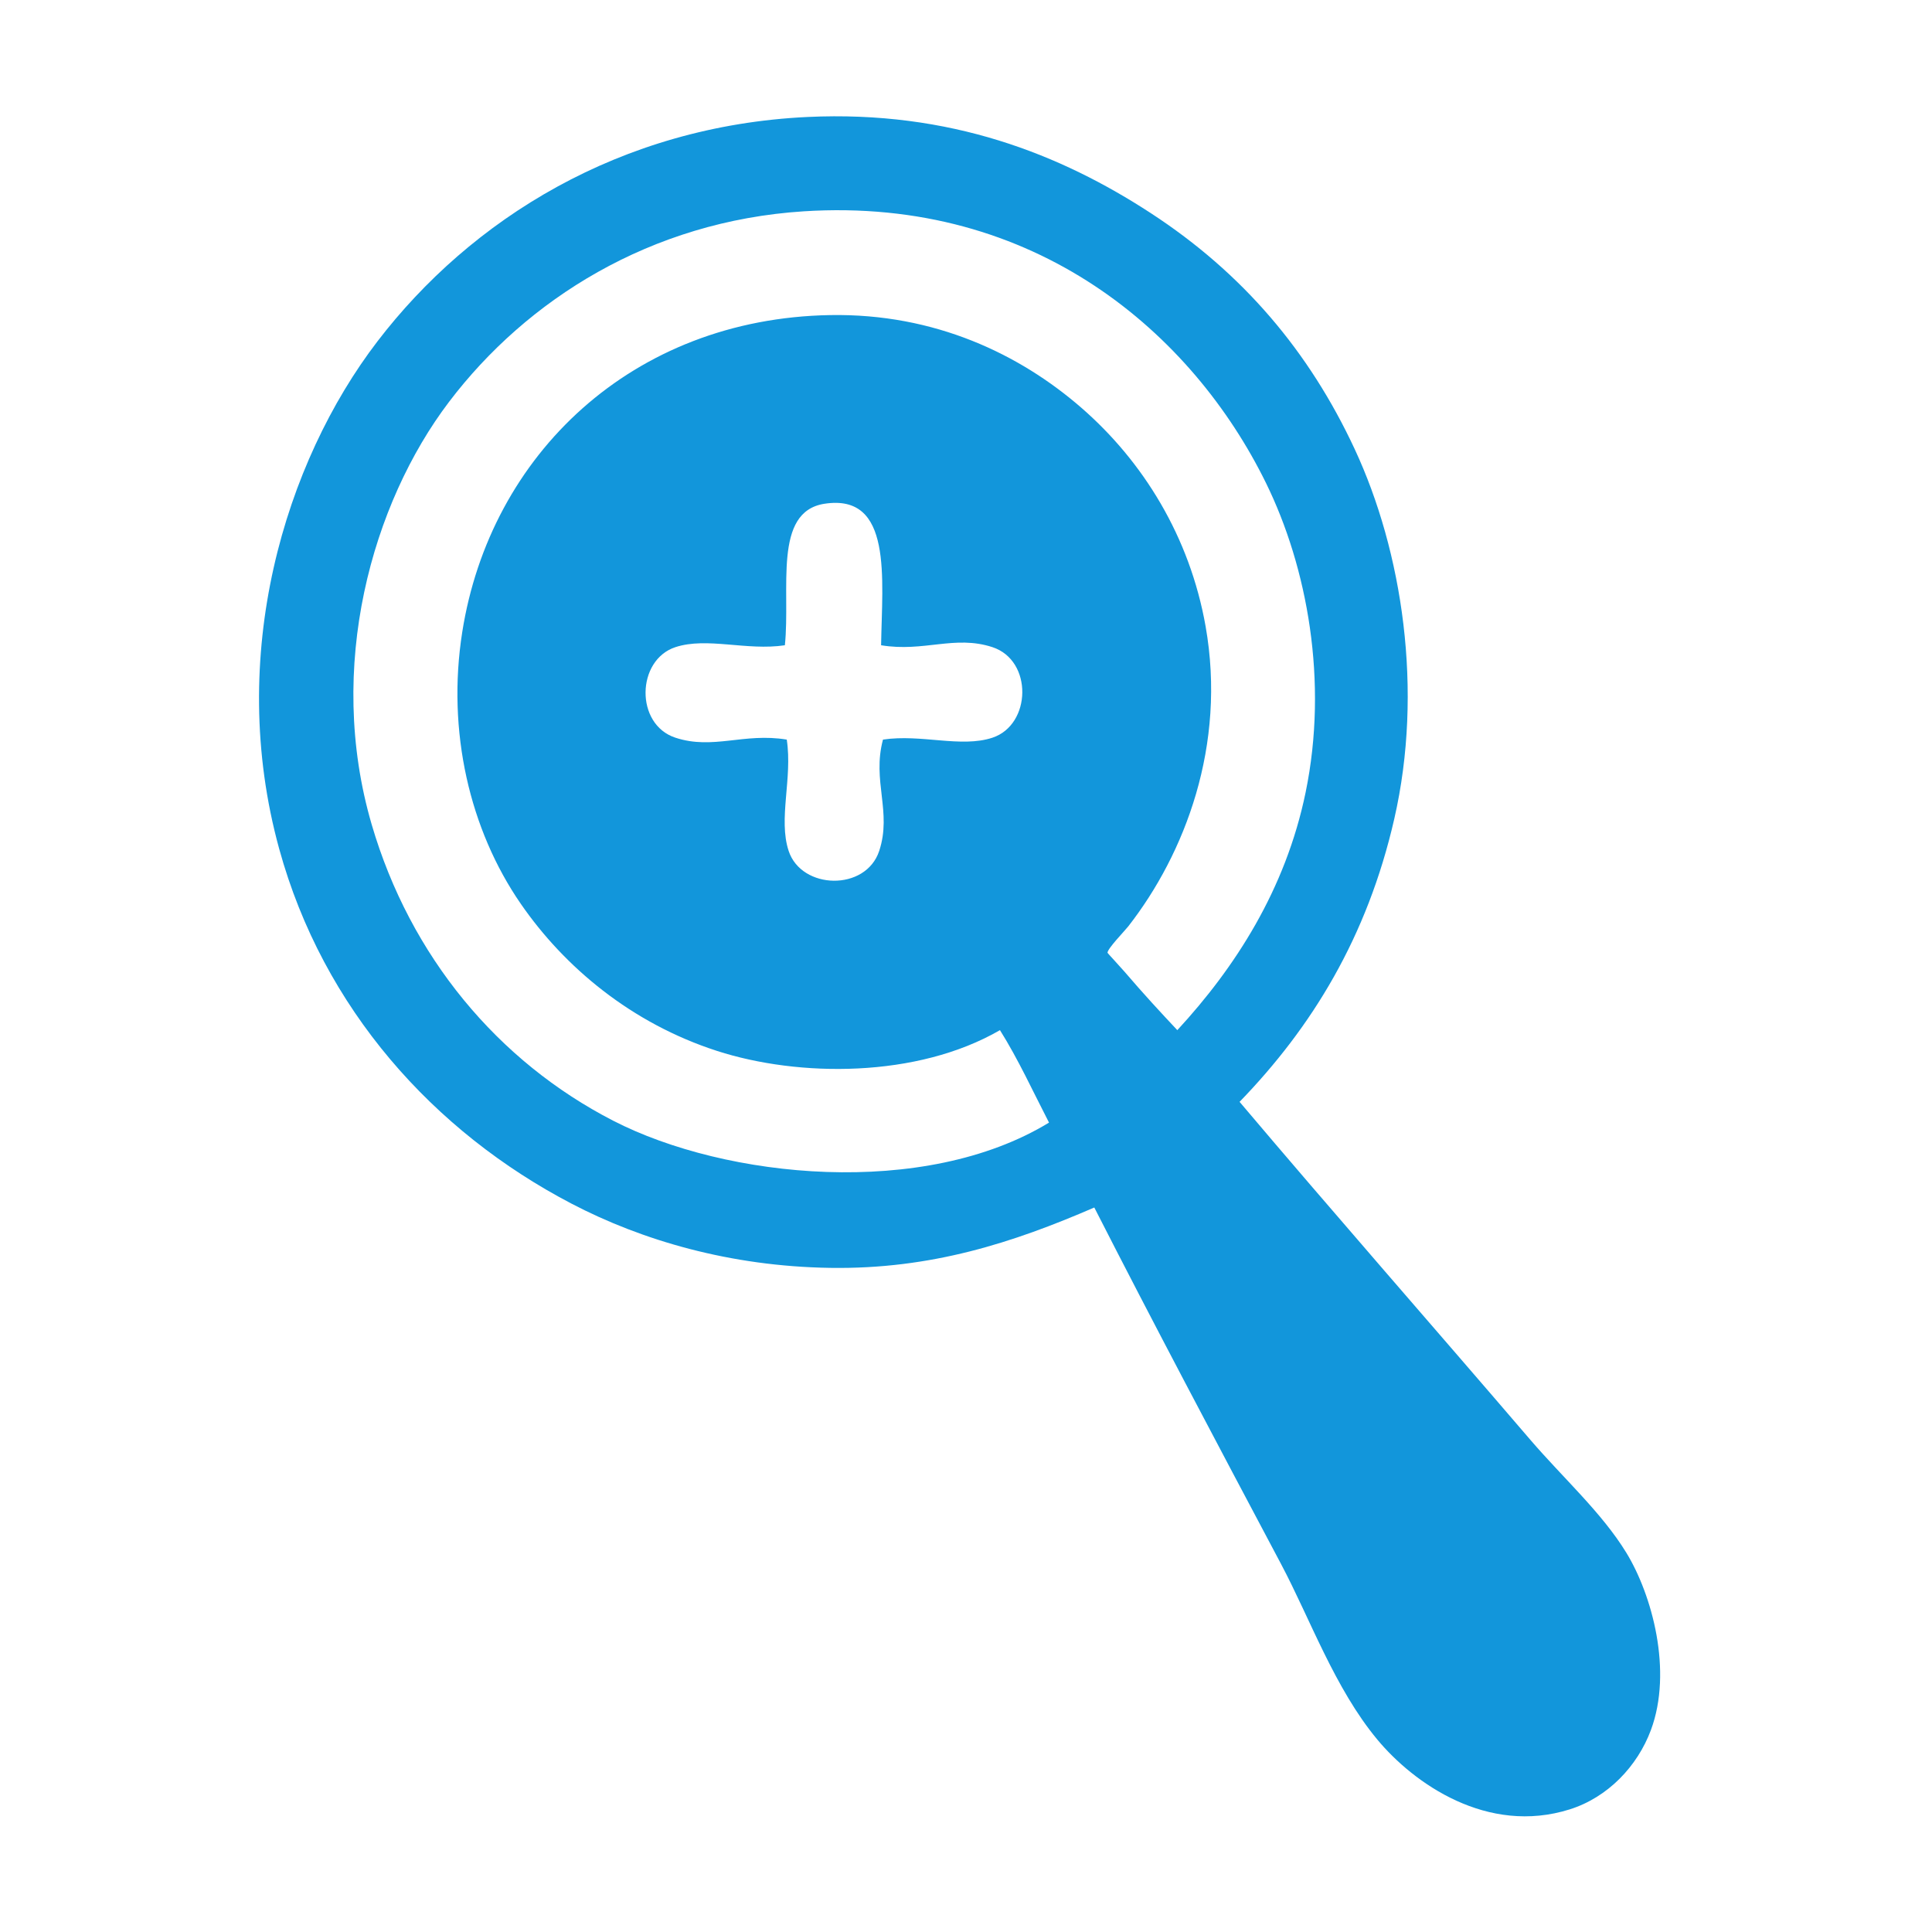 <svg xmlns="http://www.w3.org/2000/svg" xmlns:xlink="http://www.w3.org/1999/xlink" class="icon" viewBox="0 0 1024 1024" width="128" height="128"><path d="M657 584c49.466 58.498 102.787 119.258 154 179 17.301 20.182 37.998 38.728 51 60 13.62 22.285 24.673 62.66 13 94-7.133 19.147-22.81 35.636-43 42-43.678 13.766-82.66-13.729-102-37-22.57-27.158-35.529-63.834-51-93-35.014-66.009-67.446-127.123-99-189-43.056 18.641-86.459 32.817-140 32-53.108-0.812-99.852-14.613-137-34-73.142-38.171-131.679-103.308-155-188-28.284-102.716 3.049-205.028 52-269 49.49-64.676 128.567-114.302 228-119 75.579-3.571 134.168 19.808 182 51 48.721 31.772 83.883 73.242 108 125 25.325 54.354 36.558 127.987 21 196-14.36 62.779-43.686 110.439-82 150z m35-164c12.132-58.768 0.9-119.375-21-164-38.754-78.963-121.97-151.875-245-144-81.294 5.204-146.895 46.84-188 101-40.83 53.796-65.408 140.537-41 224 20.443 69.904 66.893 125.58 128 157 59.872 30.784 164.861 41.321 231 1-8.51-16.49-16.351-33.649-26-49-43.979 25.453-106.661 25.012-150 11-45.328-14.655-80.804-44.355-104-78-26.998-39.16-39.298-91.295-31-144 14.779-93.869 90.035-166.178 195-168 55.629-0.966 100.607 20.895 133 49 32.857 28.509 57.608 68.472 66 116 11.133 63.054-10.961 120.482-41 159-1.76 2.256-11.091 11.869-11 14 0.007 0.165 6.854 7.497 9 10 10.312 12.029 18.935 21.353 28 31 30.564-33.098 57.345-74.388 68-126zM437 267c-27.473 4.239-17.938 45.269-21 75-20.323 3.038-41.229-4.491-58 1-20.717 6.783-21.524 40.952 0 48 20.023 6.556 36.188-2.764 59 1 3.123 20.583-4.607 41.997 1 59 6.803 20.63 40.911 21.497 48 0 6.84-20.741-3.884-37.124 2-59 20.276-3.049 41.295 4.509 58-1 20.676-6.818 21.561-40.94 0-48-20.003-6.55-36.222 2.757-59-1 0.54-35.424 6.257-80.594-30-75z" fill="#1296db"></path></svg>